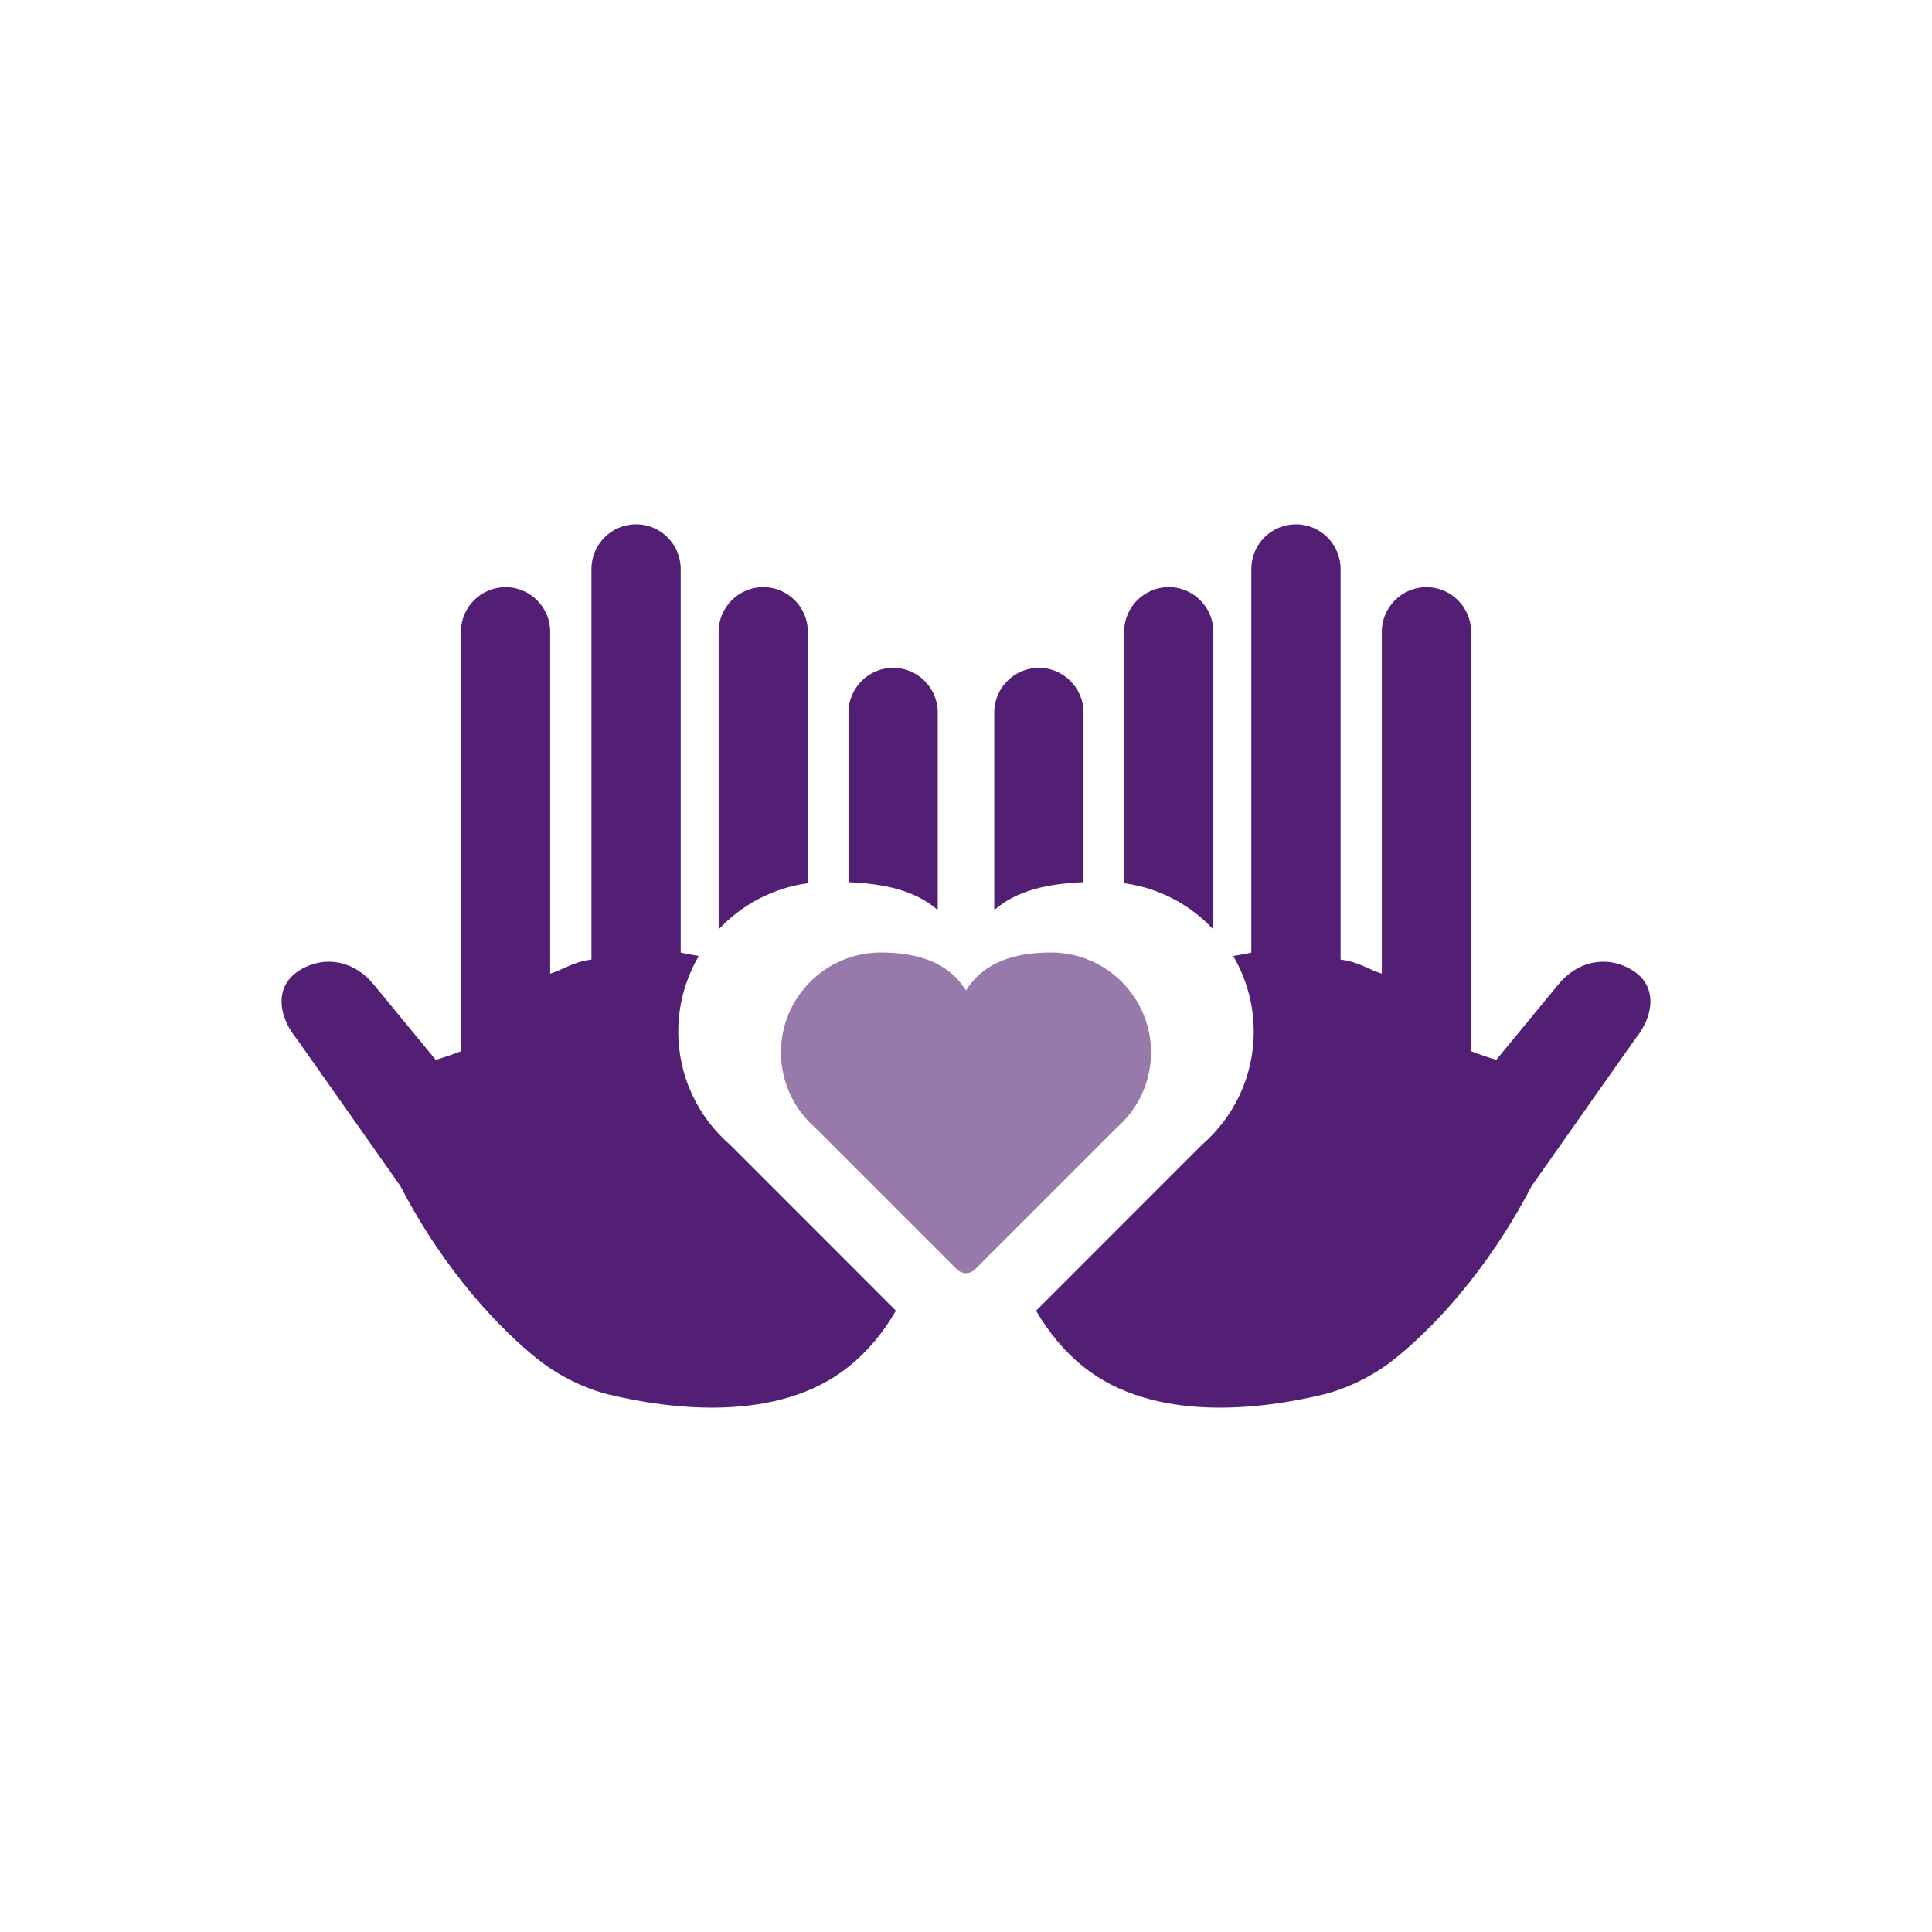 <?xml version="1.0" encoding="UTF-8"?>
<svg xmlns="http://www.w3.org/2000/svg" id="Icons" viewBox="0 0 400 400">
  <defs>
    <style>
      .cls-1 {
        fill: #9879ac;
      }

      .cls-2 {
        fill: #531f75;
      }
    </style>
  </defs>
  <path class="cls-1" d="M238.31,217.9c0-11.43-9.27-20.69-20.7-20.69-7.46,0-13.98,1.95-17.61,7.87-3.64-5.92-10.16-7.87-17.62-7.87-11.43,0-20.69,9.26-20.69,20.69,0,6.22,2.76,11.79,7.09,15.58l29.32,29.32c.5,.5,1.18,.79,1.89,.79s1.39-.29,1.89-.79l29.32-29.32c4.35-3.79,7.1-9.36,7.1-15.58"></path>
  <path class="cls-2" d="M224.33,182.65v-35.15c0-5.07-4.16-9.24-9.24-9.24s-9.24,4.16-9.24,9.24v40.91c4.76-4.15,11.21-5.45,18.47-5.76"></path>
  <path class="cls-2" d="M337.73,200.73c-5.3-3.05-11.17-1.67-15.06,3.05l-12.88,15.65c-1.89-.58-3.47-1.09-5.32-1.83,.02-1.03,.1-2.57,.1-3.01v-83.81c0-5.07-4.16-9.22-9.24-9.22s-9.24,4.15-9.24,9.22v70.8c-2.99-.93-4.61-2.4-8.54-2.91V117.79c0-5.08-4.15-9.24-9.24-9.24s-9.24,4.15-9.24,9.24v79.43c-1.23,.27-2.49,.5-3.75,.71,2.7,4.6,4.25,9.95,4.25,15.66,0,9.34-4.14,17.69-10.66,23.37l-34.4,34.41c2.49,4.3,5.69,8.31,9.81,11.6,14.75,11.85,37.44,8.68,49.47,5.79,0,0,7.67-1.57,14.97-7.42,7.37-5.9,18.95-17.69,28.35-35.8l21.45-30.45c3.89-4.73,4.78-11.12-.86-14.37"></path>
  <path class="cls-2" d="M251.21,192.41v-61.63c0-5.08-4.16-9.23-9.23-9.23s-9.24,4.15-9.24,9.23v52.08c7.25,.98,13.7,4.46,18.46,9.55"></path>
  <path class="cls-2" d="M175.67,182.65v-35.15c0-5.07,4.16-9.24,9.24-9.24s9.24,4.16,9.24,9.24v40.91c-4.76-4.15-11.21-5.45-18.47-5.76"></path>
  <path class="cls-2" d="M62.27,200.73c5.3-3.05,11.17-1.67,15.06,3.05l12.88,15.65c1.89-.58,3.47-1.09,5.32-1.83-.02-1.03-.1-2.57-.1-3.01v-83.81c0-5.07,4.16-9.22,9.24-9.22s9.24,4.15,9.24,9.22v70.8c2.99-.93,4.61-2.4,8.54-2.91V117.79c0-5.08,4.15-9.24,9.24-9.24s9.24,4.15,9.24,9.24v79.43c1.23,.27,2.49,.5,3.75,.71-2.7,4.6-4.25,9.95-4.25,15.66,0,9.34,4.14,17.69,10.66,23.37l34.4,34.41c-2.49,4.3-5.69,8.31-9.81,11.6-14.75,11.85-37.44,8.68-49.48,5.79,0,0-7.66-1.57-14.96-7.42-7.37-5.9-18.96-17.69-28.35-35.8l-21.45-30.45c-3.89-4.73-4.78-11.12,.86-14.37"></path>
  <path class="cls-2" d="M148.79,192.41v-61.63c0-5.08,4.16-9.23,9.23-9.23s9.24,4.15,9.24,9.23v52.08c-7.25,.98-13.7,4.46-18.46,9.55"></path>
</svg>
